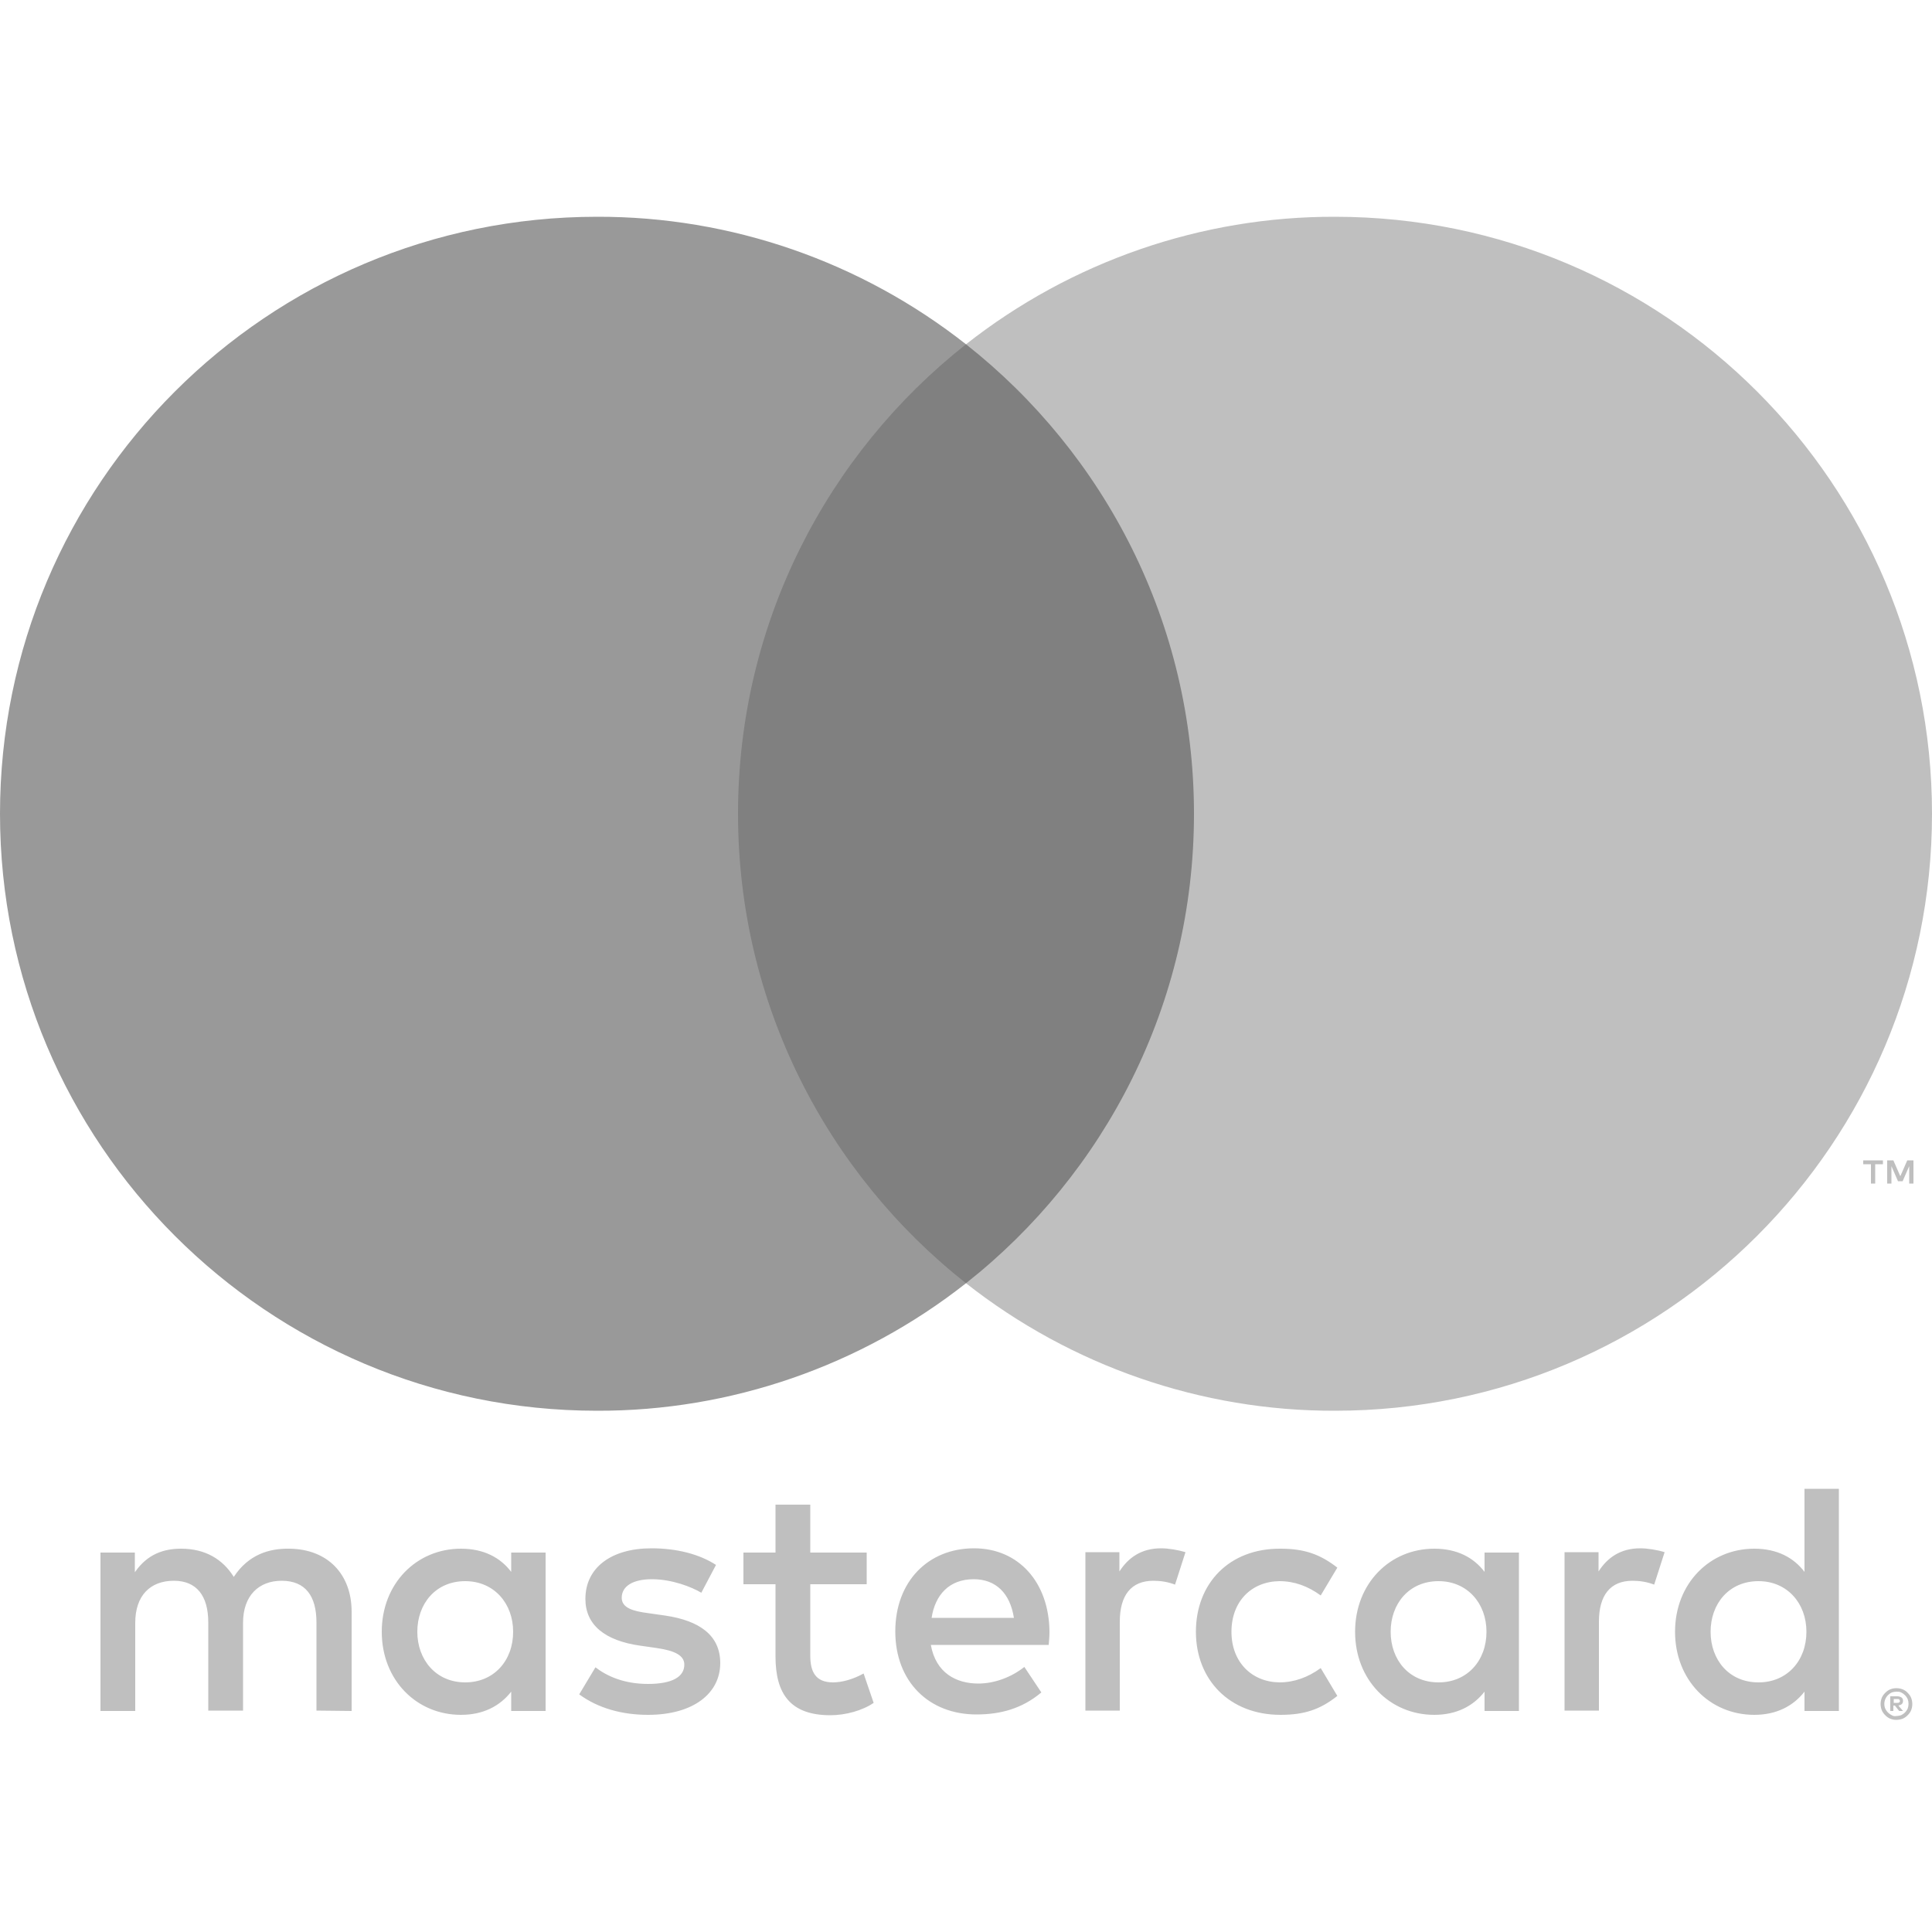 <?xml version="1.0" encoding="utf-8"?>
<!-- Generator: Adobe Illustrator 23.0.1, SVG Export Plug-In . SVG Version: 6.00 Build 0)  -->
<svg version="1.1" id="Слой_1" xmlns="http://www.w3.org/2000/svg" xmlns:xlink="http://www.w3.org/1999/xlink" x="0px" y="0px"
	 viewBox="0 0 500 500" style="enable-background:new 0 0 500 500;" xml:space="preserve">
<style type="text/css">
	.st0{fill:#BFBFBF;}
	.st1{fill:#808080;}
	.st2{fill:#999999;}
</style>
<g>
	<path class="st0" d="M490.1,439.7v1h0.9c0.2,0,0.3,0,0.5-0.1c0.1-0.1,0.2-0.2,0.2-0.4c0-0.1-0.1-0.3-0.2-0.4
		c-0.1-0.1-0.3-0.1-0.5-0.1L490.1,439.7L490.1,439.7z M491,439c0.4,0,0.8,0.1,1.1,0.3c0.3,0.2,0.4,0.5,0.4,0.9
		c0,0.3-0.1,0.6-0.3,0.8c-0.2,0.2-0.6,0.3-0.9,0.4l1.2,1.4h-1l-1.1-1.4h-0.4v1.4h-0.8V439L491,439L491,439z M490.8,444.1
		c0.4,0,0.8-0.1,1.2-0.2c0.4-0.2,0.7-0.4,1-0.7c0.3-0.3,0.5-0.6,0.7-1c0.3-0.8,0.3-1.7,0-2.5c-0.2-0.4-0.4-0.7-0.7-1
		c-0.3-0.3-0.6-0.5-1-0.7c-0.4-0.2-0.8-0.2-1.2-0.2c-0.4,0-0.9,0.1-1.2,0.2c-0.4,0.2-0.7,0.4-1,0.7c-0.9,0.9-1.2,2.3-0.7,3.5
		c0.2,0.4,0.4,0.7,0.7,1c0.3,0.3,0.6,0.5,1,0.7C489.9,444.1,490.3,444.2,490.8,444.1 M490.8,436.9c1.1,0,2.2,0.4,2.9,1.2
		c0.4,0.4,0.7,0.8,0.9,1.3c0.4,1,0.4,2.2,0,3.2c-0.2,0.5-0.5,0.9-0.9,1.3c-0.4,0.4-0.8,0.7-1.3,0.9c-0.5,0.2-1.1,0.3-1.6,0.3
		c-0.6,0-1.1-0.1-1.6-0.3c-0.5-0.2-0.9-0.5-1.3-0.9c-0.4-0.4-0.7-0.8-0.9-1.3c-0.4-1-0.4-2.2,0-3.2c0.2-0.5,0.5-0.9,0.9-1.3
		c0.4-0.4,0.8-0.7,1.3-0.9C489.7,437,490.2,436.9,490.8,436.9 M108,422.3c0-7.2,4.7-13.1,12.4-13.1c7.4,0,12.4,5.7,12.4,13.1
		c0,7.5-5,13.1-12.4,13.1C112.8,435.4,108,429.5,108,422.3 M141.2,422.3v-20.5h-8.9v5c-2.8-3.7-7.1-6-13-6c-11.5,0-20.5,9-20.5,21.5
		c0,12.5,9,21.5,20.5,21.5c5.8,0,10.1-2.3,13-6v5h8.9L141.2,422.3L141.2,422.3z M442.7,422.3c0-7.2,4.7-13.1,12.4-13.1
		c7.4,0,12.4,5.7,12.4,13.1c0,7.5-5,13.1-12.4,13.1C447.4,435.4,442.7,429.5,442.7,422.3 M475.9,422.3v-37H467v21.5
		c-2.8-3.7-7.1-6-13-6c-11.5,0-20.5,9-20.5,21.5c0,12.5,9,21.5,20.5,21.5c5.8,0,10.1-2.3,13-6v5h8.9V422.3z M252,408.7
		c5.7,0,9.4,3.6,10.4,10h-21.3C242,412.8,245.6,408.7,252,408.7 M252.1,400.7c-12,0-20.4,8.7-20.4,21.5c0,13,8.7,21.5,21,21.5
		c6.2,0,11.8-1.5,16.8-5.7l-4.4-6.6c-3.4,2.7-7.8,4.3-11.9,4.3c-5.7,0-11-2.7-12.3-10h30.5c0.1-1.1,0.2-2.2,0.2-3.4
		C271.5,409.5,263.6,400.7,252.1,400.7 M359.9,422.3c0-7.2,4.7-13.1,12.4-13.1c7.4,0,12.4,5.7,12.4,13.1c0,7.5-5,13.1-12.4,13.1
		C364.6,435.4,359.9,429.5,359.9,422.3 M393.1,422.3v-20.5h-8.9v5c-2.8-3.7-7.1-6-13-6c-11.5,0-20.5,9-20.5,21.5
		c0,12.5,9,21.5,20.5,21.5c5.8,0,10.1-2.3,13-6v5h8.9L393.1,422.3L393.1,422.3z M309.5,422.3c0,12.4,8.7,21.5,21.9,21.5
		c6.2,0,10.3-1.4,14.7-4.9l-4.3-7.2c-3.3,2.4-6.9,3.7-10.7,3.7c-7.1-0.1-12.4-5.2-12.4-13.1c0-7.9,5.2-13,12.4-13.1
		c3.9,0,7.4,1.3,10.7,3.7l4.3-7.2c-4.5-3.5-8.6-4.9-14.7-4.9C318.1,400.7,309.5,409.8,309.5,422.3 M424.5,400.7
		c-5.1,0-8.5,2.4-10.8,6v-5h-8.8v41h8.9v-23c0-6.8,2.9-10.6,8.7-10.6c1.9,0,3.8,0.3,5.6,1l2.7-8.4
		C428.9,401.1,426.3,400.7,424.5,400.7 M185.3,405c-4.3-2.8-10.2-4.3-16.7-4.3c-10.4,0-17.1,5-17.1,13.1c0,6.7,5,10.8,14.2,12.1
		l4.2,0.6c4.9,0.7,7.2,2,7.2,4.3c0,3.2-3.2,5-9.4,5c-6.2,0-10.6-2-13.6-4.3l-4.2,7c4.9,3.6,11.1,5.3,17.8,5.3
		c11.8,0,18.7-5.6,18.7-13.4c0-7.2-5.4-11-14.3-12.3l-4.2-0.6c-3.9-0.5-7-1.3-7-4c0-3,2.9-4.8,7.8-4.8c5.2,0,10.3,2,12.8,3.5
		L185.3,405L185.3,405z M300.5,400.7c-5.1,0-8.5,2.4-10.8,6v-5h-8.8v41h8.9v-23c0-6.8,2.9-10.6,8.7-10.6c1.9,0,3.8,0.3,5.6,1
		l2.7-8.4C304.8,401.1,302.3,400.7,300.5,400.7 M224.3,401.8h-14.6v-12.4h-9v12.4h-8.3v8.2h8.3v18.7c0,9.5,3.7,15.2,14.2,15.2
		c3.9,0,8.3-1.2,11.2-3.2l-2.6-7.6c-2.7,1.5-5.6,2.3-7.9,2.3c-4.5,0-5.9-2.7-5.9-6.9v-18.5h14.6V401.8z M91,442.8v-25.7
		c0-9.7-6.2-16.2-16.1-16.3c-5.2-0.1-10.6,1.5-14.4,7.3c-2.8-4.5-7.3-7.3-13.6-7.3c-4.4,0-8.7,1.3-12,6.1v-5.1h-8.9v41h9V420
		c0-7.1,3.9-10.9,10-10.9c5.9,0,8.9,3.9,8.9,10.8v22.8h9V420c0-7.1,4.1-10.9,10-10.9c6.1,0,9,3.9,9,10.8v22.8L91,442.8z M91,442.8"
		/>
	<path class="st0" d="M495.2,306.3v-6h-1.6l-1.8,4.1l-1.8-4.1h-1.6v6h1.1v-4.5l1.7,3.9h1.2l1.7-3.9v4.5H495.2L495.2,306.3z
		 M485.3,306.3v-5h2v-1h-5.1v1h2v5H485.3z M485.3,306.3"/>
	<path class="st1" d="M317.6,332.1H182.4v-243h135.2L317.6,332.1z M317.6,332.1"/>
	<path class="st2" d="M191,210.6c0-49.3,23.1-93.2,59-121.5c-27.2-21.4-60.8-33.1-95.5-33C69.2,56.1,0,125.2,0,210.6
		c0,85.3,69.2,154.5,154.5,154.5c34.6,0.1,68.3-11.6,95.5-33C214.1,303.8,191,259.9,191,210.6"/>
	<path class="st0" d="M500,210.6c0,85.3-69.2,154.5-154.5,154.5c-34.6,0.1-68.3-11.6-95.5-33c35.9-28.3,59-72.2,59-121.5
		c0-49.3-23.1-93.2-59-121.5c27.2-21.4,60.9-33.1,95.5-33C430.8,56.1,500,125.2,500,210.6"/>
</g>
</svg>
